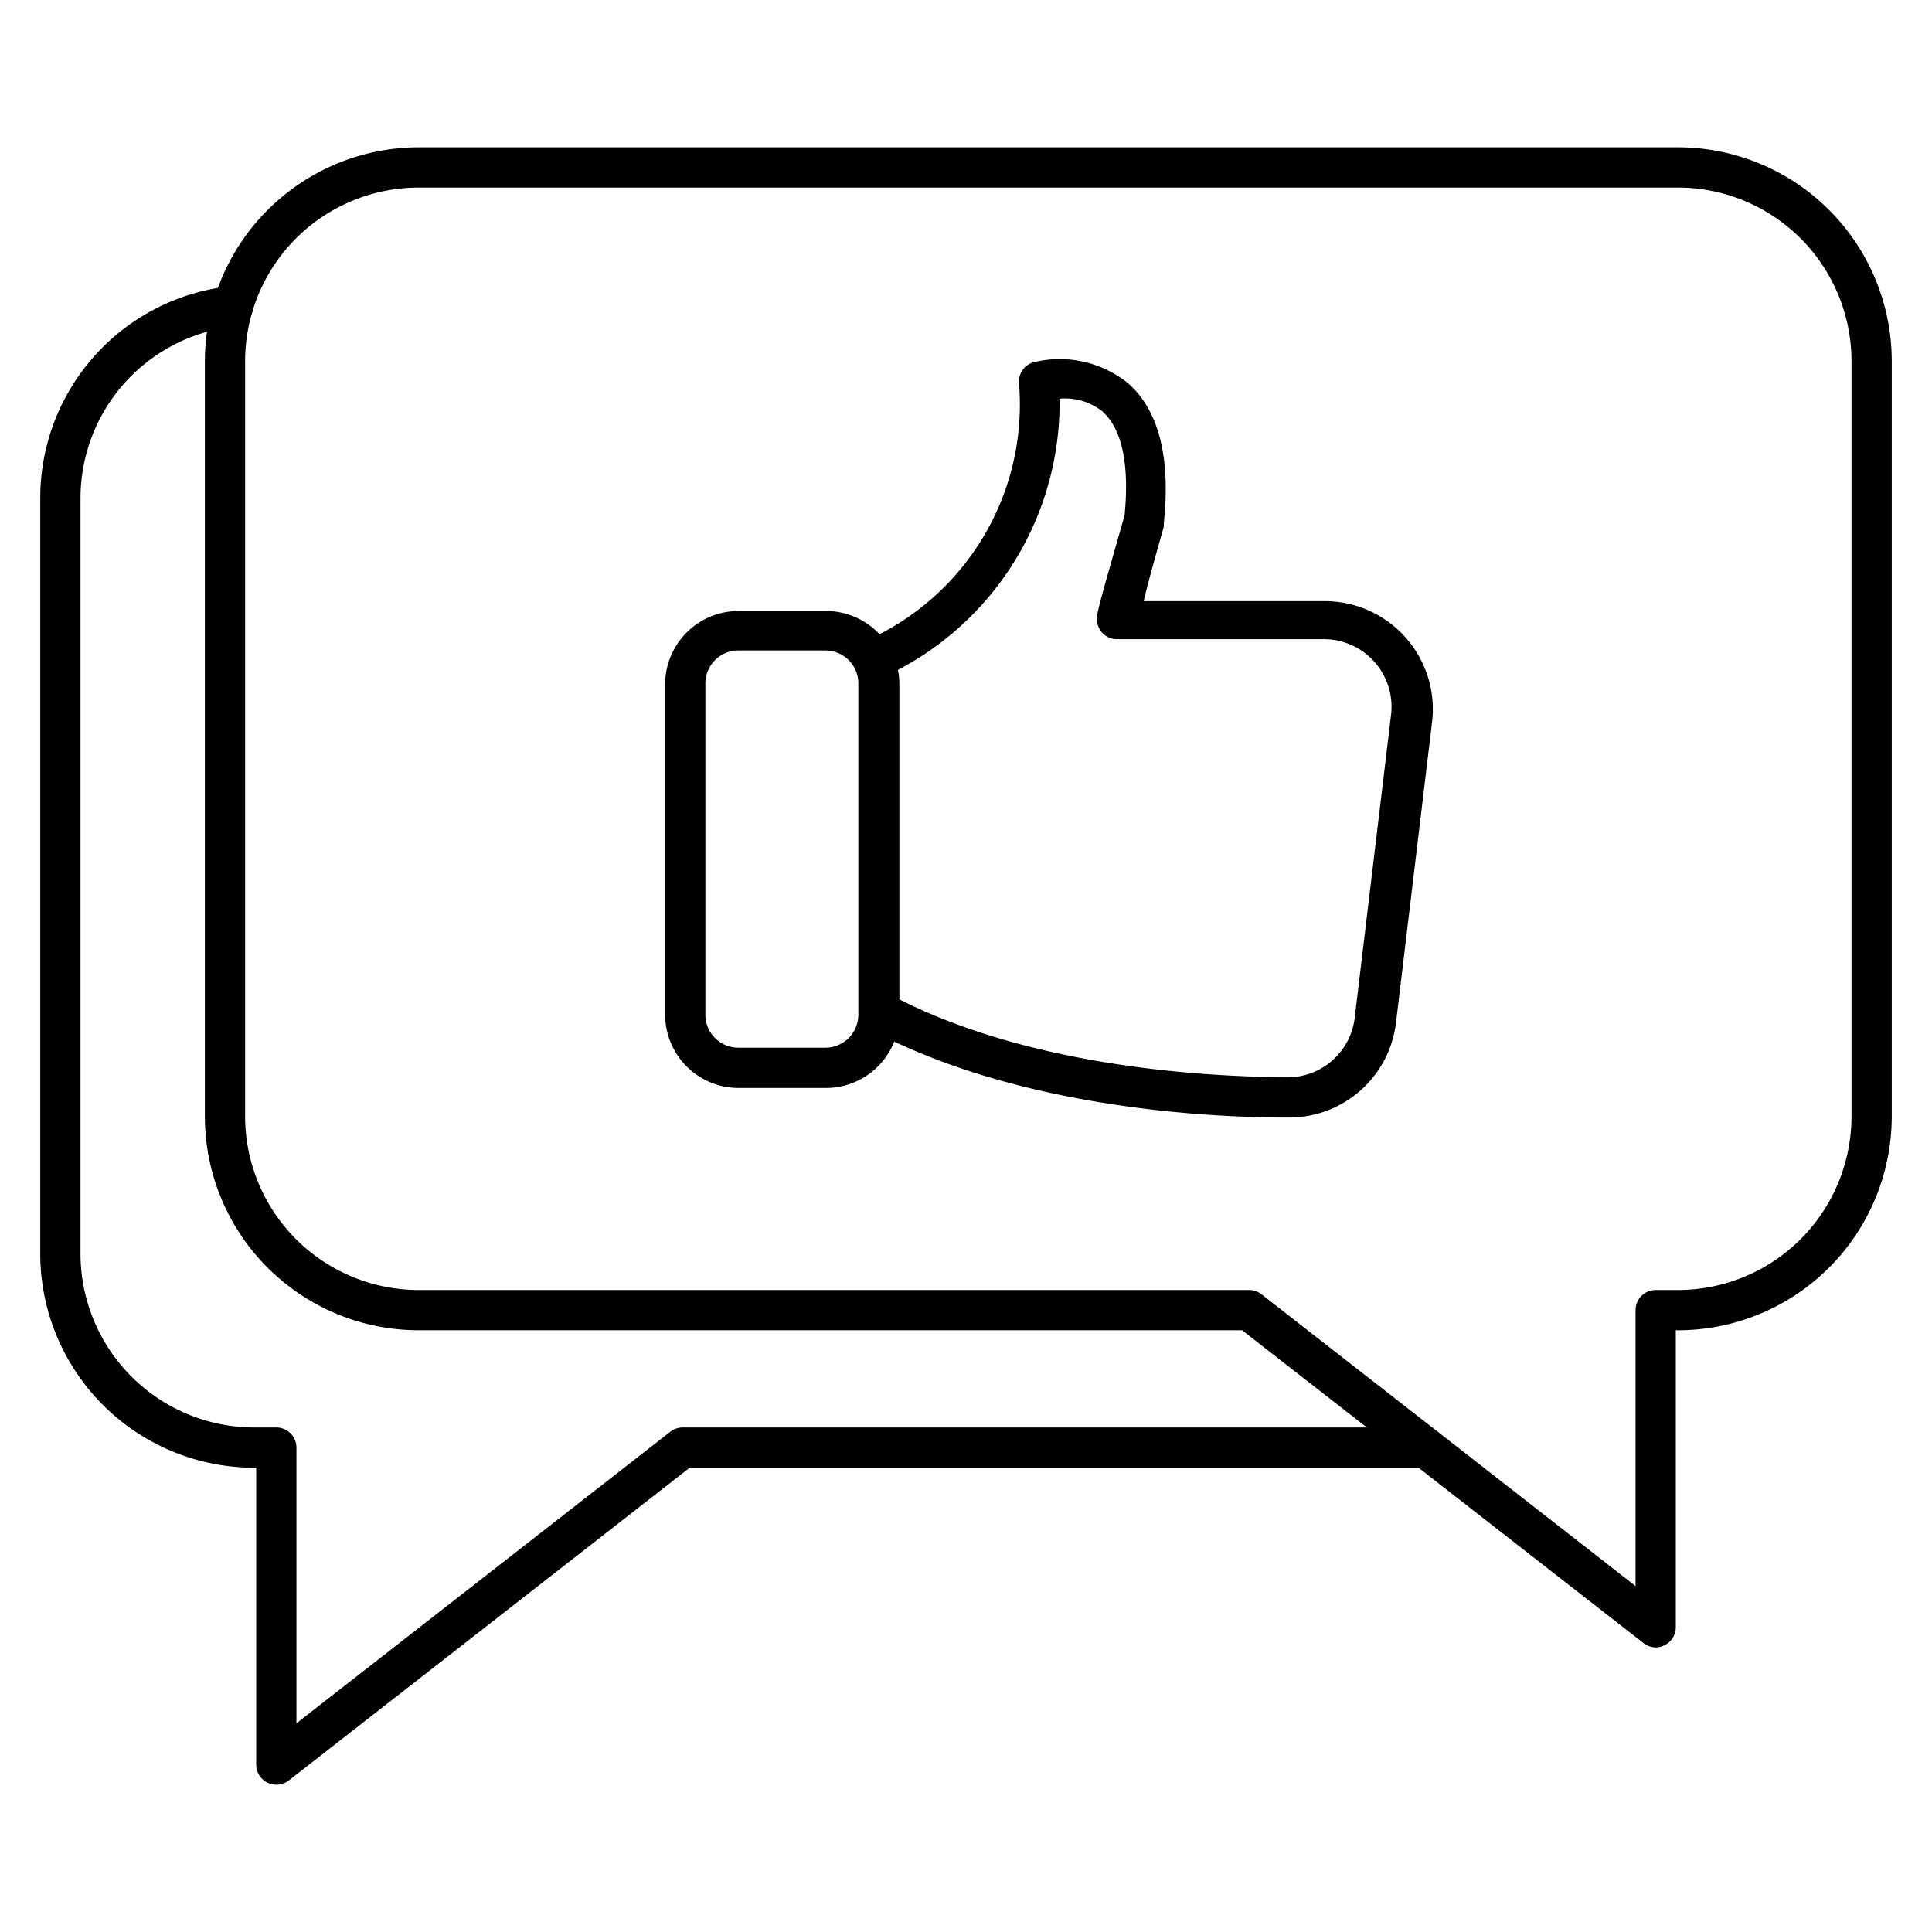 <svg xmlns="http://www.w3.org/2000/svg" id="Layer_1" data-name="Layer 1" viewBox="0 0 96 96"><path d="M82.27,81.86a1,1,0,0,1-.61-.22L61.72,66.1H20.8A10.63,10.63,0,0,1,10.18,55.48V17.94A10.64,10.64,0,0,1,20.8,7.32H83.38A10.63,10.63,0,0,1,94,17.94V55.48A10.63,10.63,0,0,1,83.38,66.1h-.11V80.86a1,1,0,0,1-.56.89A1,1,0,0,1,82.27,81.86ZM20.8,9.32a8.63,8.63,0,0,0-8.62,8.62V55.48A8.63,8.63,0,0,0,20.8,64.1H62.07a1,1,0,0,1,.61.21l18.59,14.5V65.1a1,1,0,0,1,1-1h1.11A8.63,8.63,0,0,0,92,55.48V17.94a8.63,8.63,0,0,0-8.62-8.62Z"></path><path d="M13.73,88.68a1.13,1.13,0,0,1-.44-.1,1,1,0,0,1-.56-.9V72.93h-.1A10.64,10.64,0,0,1,2,62.3V24.76a10.58,10.58,0,0,1,9.47-10.54,1,1,0,1,1,.21,2A8.59,8.59,0,0,0,4,24.76V62.3a8.64,8.64,0,0,0,8.63,8.63h1.1a1,1,0,0,1,1,1v13.7L33.31,71.14a1,1,0,0,1,.62-.21H70.81a1,1,0,0,1,0,2H34.27L14.35,88.47A1,1,0,0,1,13.73,88.68Z"></path><path d="M41,54.06H36.7a3.65,3.65,0,0,1-3.65-3.64V34a3.65,3.65,0,0,1,3.65-3.64H41A3.65,3.65,0,0,1,44.69,34V50.42A3.65,3.65,0,0,1,41,54.06ZM36.7,32.32A1.64,1.64,0,0,0,35.05,34V50.42a1.64,1.64,0,0,0,1.65,1.64H41a1.64,1.64,0,0,0,1.65-1.64V34A1.64,1.64,0,0,0,41,32.32Z"></path><path d="M64,55.53h0c-4.73,0-13.71-.64-20.72-4.35a1,1,0,0,1,.93-1.77C50.79,52.92,59.41,53.5,64,53.53h0a3.35,3.35,0,0,0,3.32-3l1.8-15a3.36,3.36,0,0,0-3.34-3.77H55.51a1,1,0,0,1-.77-.35,1,1,0,0,1-.22-.81c0-.28.55-2.14,1.36-5,.25-2.54-.14-4.33-1.13-5.18a3,3,0,0,0-2.1-.61,15,15,0,0,1-8.58,13.75,1,1,0,0,1-1.31-.55,1,1,0,0,1,.54-1.3h0a12.83,12.83,0,0,0,7.33-12.71,1,1,0,0,1,.73-1A5.43,5.43,0,0,1,56,19c1.56,1.32,2.18,3.68,1.83,7l0,.17c-.52,1.82-.84,3-1,3.7h9a5.37,5.37,0,0,1,5.33,6l-1.8,15A5.35,5.35,0,0,1,64,55.53Z"></path></svg>
